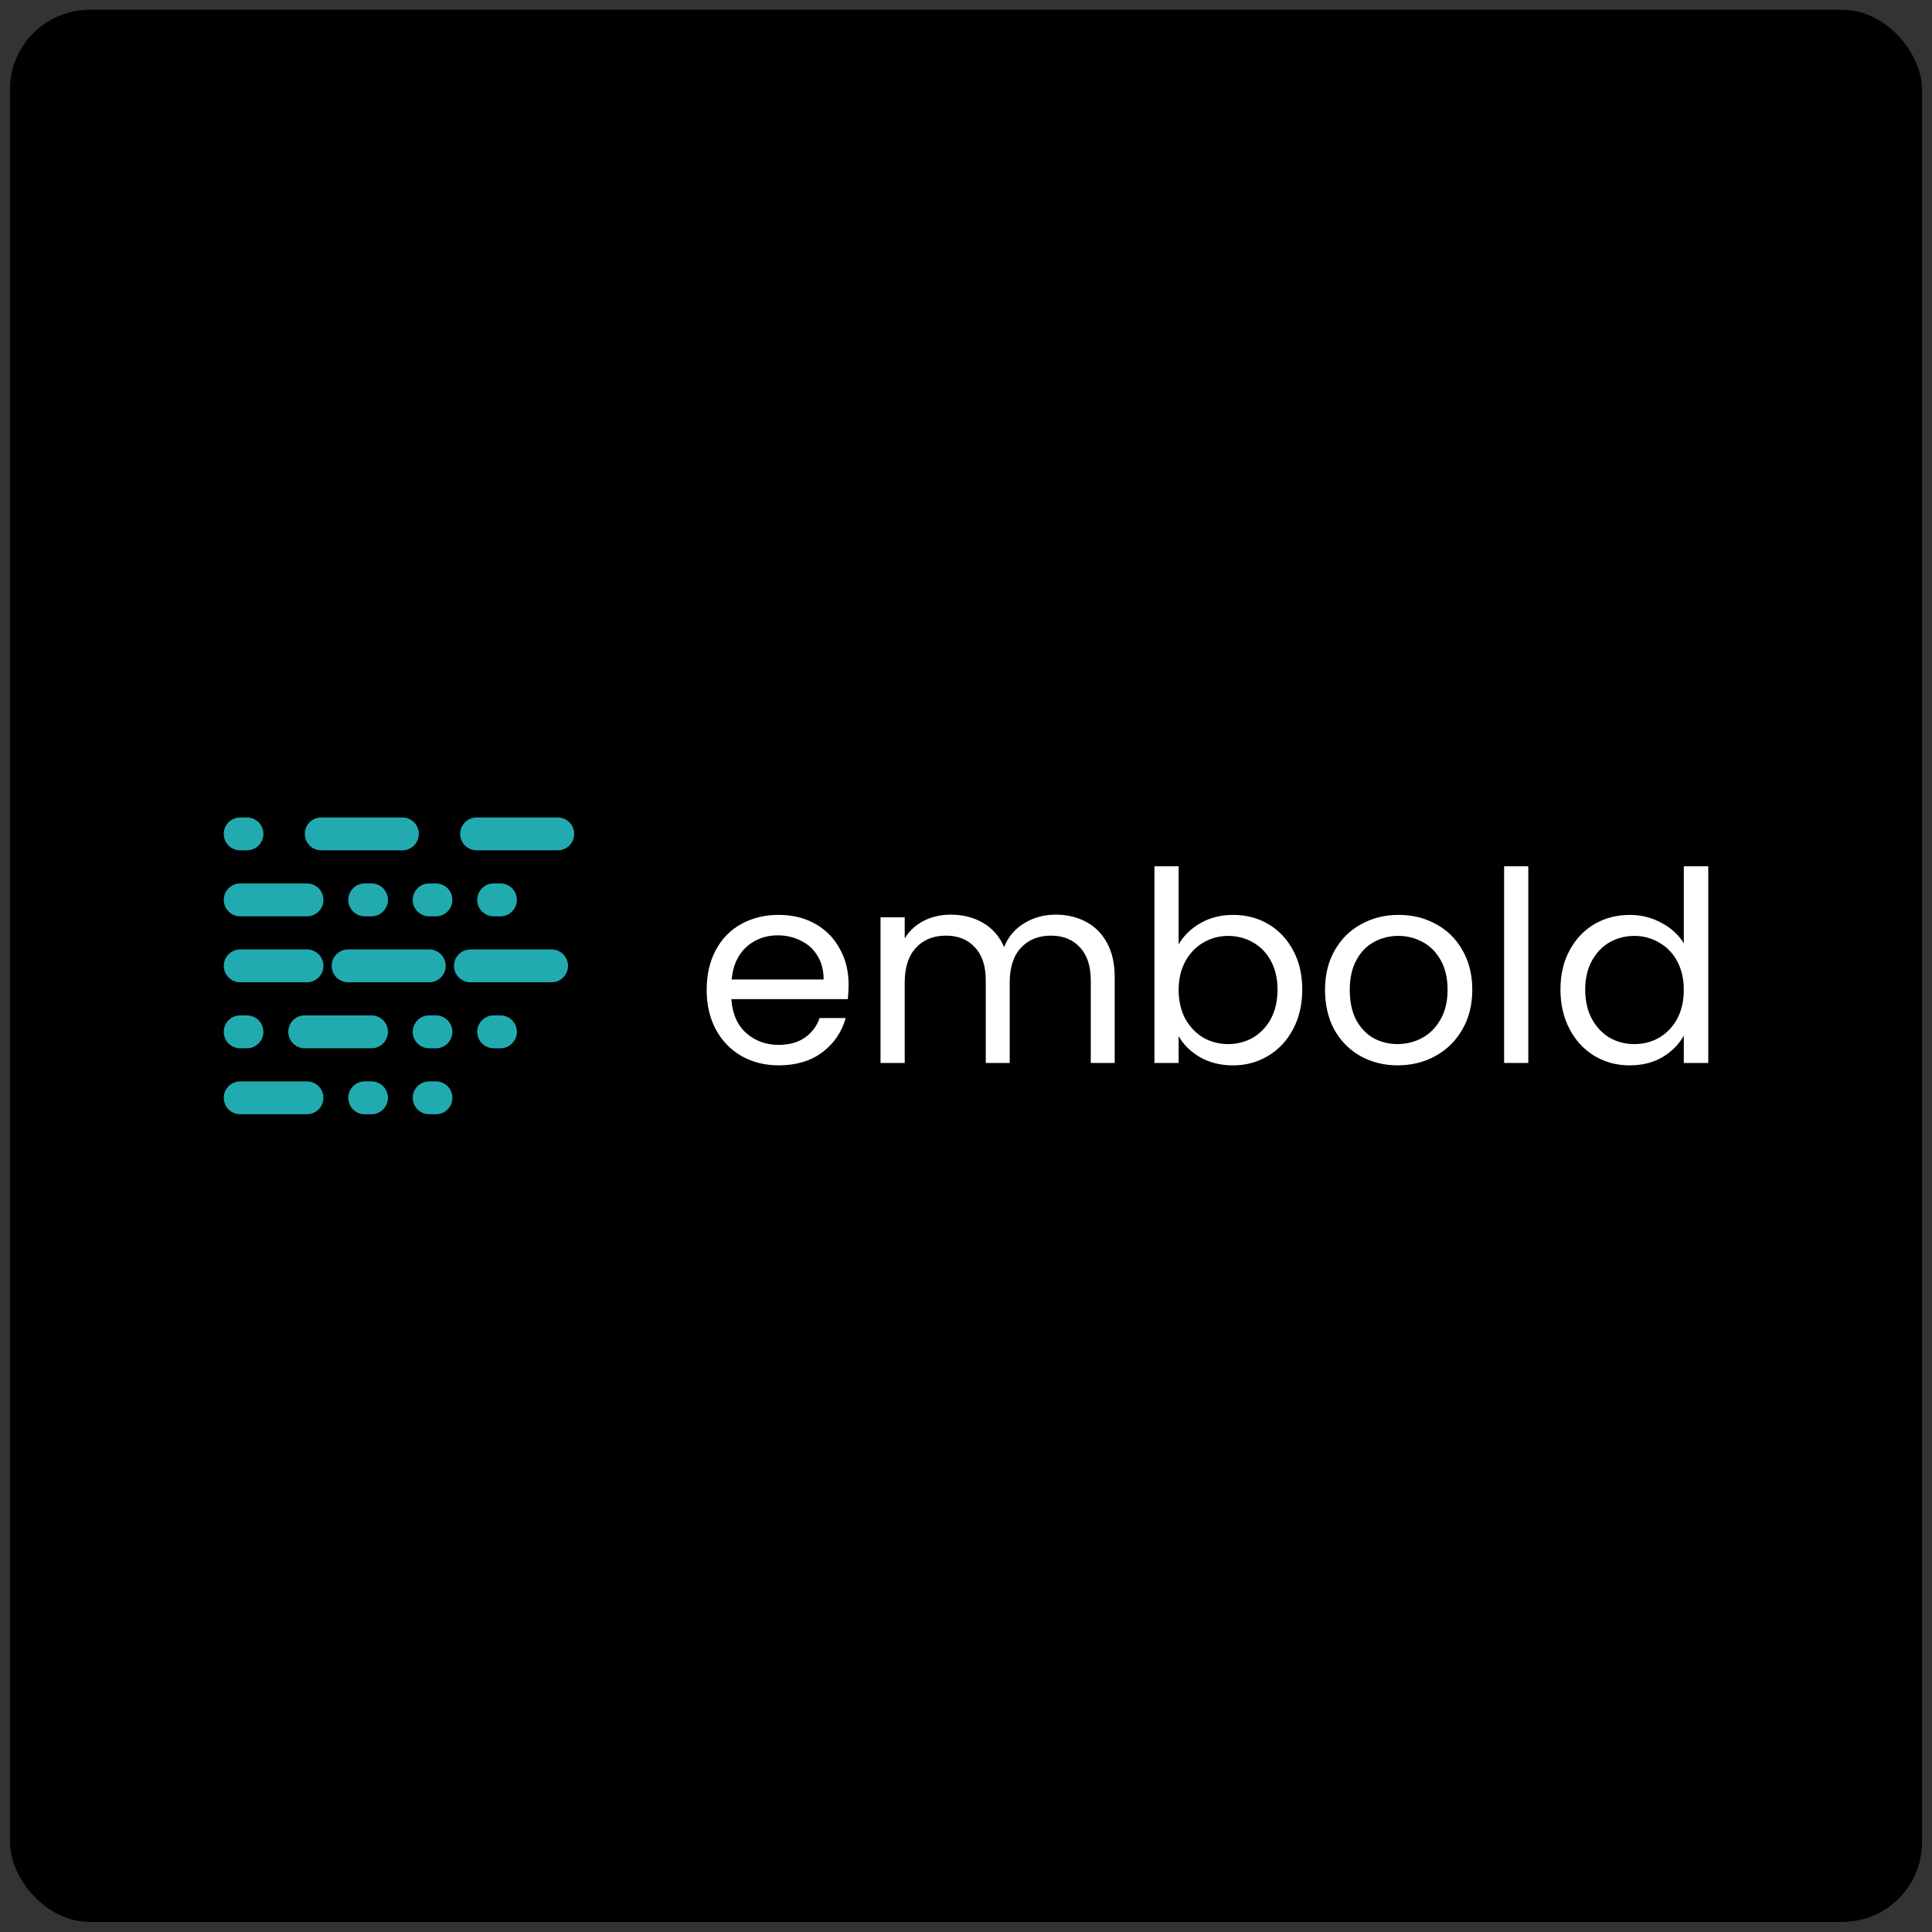 <svg width="97" height="97" viewBox="0 0 97 97" fill="none" xmlns="http://www.w3.org/2000/svg">
<rect x="0" y="0" width="97" height="97" fill="#333333" stroke="none"/>
<rect x="0.5" y="0.492" width="96" height="96" rx="4" fill="black"/>
<path d="M11.233 41.868C11.233 41.412 11.603 41.043 12.059 41.043H12.399C12.855 41.043 13.225 41.412 13.225 41.868C13.225 42.324 12.855 42.693 12.399 42.693H12.059C11.603 42.693 11.233 42.324 11.233 41.868Z" fill="#21ABB0"/>
<path d="M15.303 41.868C15.303 41.412 15.673 41.043 16.128 41.043H20.203C20.658 41.043 21.028 41.412 21.028 41.868C21.028 42.324 20.658 42.693 20.203 42.693H16.128C15.673 42.693 15.303 42.324 15.303 41.868Z" fill="#21ABB0"/>
<path d="M23.105 41.868C23.105 41.412 23.474 41.043 23.93 41.043H28.004C28.459 41.043 28.829 41.412 28.829 41.868C28.829 42.324 28.459 42.693 28.004 42.693H23.93C23.474 42.693 23.105 42.324 23.105 41.868Z" fill="#21ABB0"/>
<path d="M16.238 45.181C16.238 44.725 15.869 44.355 15.413 44.355H12.06C11.604 44.355 11.235 44.725 11.235 45.181C11.235 45.636 11.604 46.006 12.06 46.006H15.413C15.869 46.006 16.238 45.636 16.238 45.181Z" fill="#21ABB0"/>
<path d="M19.477 45.181C19.477 44.725 19.107 44.355 18.652 44.355H18.311C17.855 44.355 17.486 44.725 17.486 45.181C17.486 45.636 17.855 46.006 18.311 46.006H18.652C19.107 46.006 19.477 45.636 19.477 45.181Z" fill="#21ABB0"/>
<path d="M22.713 45.181C22.713 44.725 22.344 44.355 21.888 44.355H21.547C21.091 44.355 20.722 44.725 20.722 45.181C20.722 45.636 21.091 46.006 21.547 46.006H21.888C22.344 46.006 22.713 45.636 22.713 45.181Z" fill="#21ABB0"/>
<path d="M25.952 45.181C25.952 44.725 25.582 44.355 25.127 44.355H24.786C24.33 44.355 23.961 44.725 23.961 45.181C23.961 45.636 24.33 46.006 24.786 46.006H25.127C25.582 46.006 25.952 45.636 25.952 45.181Z" fill="#21ABB0"/>
<path d="M16.238 48.493C16.238 48.037 15.869 47.668 15.413 47.668H12.06C11.604 47.668 11.235 48.037 11.235 48.493C11.235 48.949 11.604 49.318 12.06 49.318H15.413C15.869 49.318 16.238 48.949 16.238 48.493Z" fill="#21ABB0"/>
<path d="M16.652 48.493C16.652 48.037 17.022 47.668 17.477 47.668H21.552C22.007 47.668 22.377 48.037 22.377 48.493C22.377 48.949 22.007 49.318 21.552 49.318H17.477C17.022 49.318 16.652 48.949 16.652 48.493Z" fill="#21ABB0"/>
<path d="M22.794 48.493C22.794 48.037 23.163 47.668 23.619 47.668H27.693C28.149 47.668 28.518 48.037 28.518 48.493C28.518 48.949 28.149 49.318 27.693 49.318H23.619C23.163 49.318 22.794 48.949 22.794 48.493Z" fill="#21ABB0"/>
<path d="M13.224 51.806C13.224 51.35 12.855 50.98 12.399 50.98H12.058C11.602 50.98 11.233 51.35 11.233 51.806C11.233 52.261 11.602 52.631 12.058 52.631H12.399C12.855 52.631 13.224 52.261 13.224 51.806Z" fill="#21ABB0"/>
<path d="M19.477 51.806C19.477 51.35 19.107 50.98 18.652 50.98H15.298C14.843 50.98 14.473 51.35 14.473 51.806C14.473 52.261 14.843 52.631 15.298 52.631H18.652C19.107 52.631 19.477 52.261 19.477 51.806Z" fill="#21ABB0"/>
<path d="M22.713 51.806C22.713 51.35 22.344 50.98 21.888 50.98H21.547C21.091 50.98 20.722 51.35 20.722 51.806C20.722 52.261 21.091 52.631 21.547 52.631H21.888C22.344 52.631 22.713 52.261 22.713 51.806Z" fill="#21ABB0"/>
<path d="M25.952 51.806C25.952 51.35 25.582 50.98 25.127 50.98H24.786C24.33 50.98 23.961 51.35 23.961 51.806C23.961 52.261 24.33 52.631 24.786 52.631H25.127C25.582 52.631 25.952 52.261 25.952 51.806Z" fill="#21ABB0"/>
<path d="M16.238 55.118C16.238 54.662 15.869 54.293 15.413 54.293H12.06C11.604 54.293 11.235 54.662 11.235 55.118C11.235 55.574 11.604 55.943 12.06 55.943H15.413C15.869 55.943 16.238 55.574 16.238 55.118Z" fill="#21ABB0"/>
<path d="M19.477 55.118C19.477 54.662 19.107 54.293 18.652 54.293H18.311C17.855 54.293 17.486 54.662 17.486 55.118C17.486 55.574 17.855 55.943 18.311 55.943H18.652C19.107 55.943 19.477 55.574 19.477 55.118Z" fill="#21ABB0"/>
<path d="M22.713 55.118C22.713 54.662 22.344 54.293 21.888 54.293H21.547C21.091 54.293 20.722 54.662 20.722 55.118C20.722 55.574 21.091 55.943 21.547 55.943H21.888C22.344 55.943 22.713 55.574 22.713 55.118Z" fill="#21ABB0"/>
<path d="M78.346 49.685C78.346 48.938 78.498 48.283 78.8 47.723C79.103 47.154 79.516 46.713 80.041 46.402C80.575 46.09 81.171 45.935 81.83 45.935C82.399 45.935 82.929 46.068 83.418 46.335C83.907 46.593 84.281 46.935 84.539 47.363V43.492H85.767V53.368H84.539V51.994C84.299 52.43 83.943 52.79 83.471 53.075C83 53.351 82.448 53.489 81.816 53.489C81.167 53.489 80.575 53.328 80.041 53.008C79.516 52.688 79.103 52.239 78.8 51.66C78.498 51.082 78.346 50.423 78.346 49.685ZM84.539 49.698C84.539 49.147 84.428 48.666 84.205 48.257C83.983 47.847 83.68 47.536 83.298 47.323C82.924 47.1 82.51 46.989 82.057 46.989C81.603 46.989 81.189 47.096 80.815 47.309C80.442 47.523 80.144 47.834 79.921 48.243C79.699 48.653 79.588 49.133 79.588 49.685C79.588 50.245 79.699 50.735 79.921 51.153C80.144 51.562 80.442 51.878 80.815 52.101C81.189 52.314 81.603 52.421 82.057 52.421C82.51 52.421 82.924 52.314 83.298 52.101C83.68 51.878 83.983 51.562 84.205 51.153C84.428 50.735 84.539 50.25 84.539 49.698Z" fill="white"/>
<path d="M76.731 43.492V53.368H75.517V43.492H76.731Z" fill="white"/>
<path d="M70.169 53.488C69.484 53.488 68.861 53.332 68.301 53.02C67.749 52.709 67.313 52.269 66.993 51.699C66.681 51.121 66.526 50.453 66.526 49.697C66.526 48.95 66.686 48.291 67.006 47.722C67.335 47.144 67.78 46.703 68.341 46.401C68.901 46.089 69.529 45.934 70.223 45.934C70.917 45.934 71.544 46.089 72.105 46.401C72.665 46.703 73.105 47.139 73.426 47.709C73.755 48.278 73.919 48.941 73.919 49.697C73.919 50.453 73.751 51.121 73.412 51.699C73.083 52.269 72.634 52.709 72.064 53.02C71.495 53.332 70.863 53.488 70.169 53.488ZM70.169 52.42C70.605 52.42 71.014 52.318 71.397 52.113C71.78 51.908 72.087 51.601 72.318 51.192C72.558 50.783 72.678 50.285 72.678 49.697C72.678 49.11 72.563 48.612 72.331 48.203C72.1 47.793 71.797 47.491 71.424 47.295C71.05 47.09 70.645 46.988 70.209 46.988C69.764 46.988 69.355 47.09 68.981 47.295C68.617 47.491 68.323 47.793 68.101 48.203C67.878 48.612 67.767 49.11 67.767 49.697C67.767 50.293 67.874 50.796 68.087 51.205C68.31 51.615 68.603 51.922 68.968 52.126C69.333 52.322 69.733 52.42 70.169 52.42Z" fill="white"/>
<path d="M59.176 47.416C59.425 46.98 59.79 46.624 60.27 46.348C60.751 46.072 61.298 45.935 61.912 45.935C62.57 45.935 63.162 46.09 63.687 46.402C64.212 46.713 64.626 47.154 64.928 47.723C65.231 48.283 65.382 48.938 65.382 49.685C65.382 50.423 65.231 51.082 64.928 51.66C64.626 52.239 64.207 52.688 63.674 53.008C63.149 53.328 62.562 53.489 61.912 53.489C61.28 53.489 60.724 53.351 60.244 53.075C59.772 52.799 59.416 52.448 59.176 52.02V53.368H57.961V43.492H59.176V47.416ZM64.141 49.685C64.141 49.133 64.029 48.653 63.807 48.243C63.585 47.834 63.282 47.523 62.9 47.309C62.526 47.096 62.112 46.989 61.658 46.989C61.214 46.989 60.8 47.1 60.417 47.323C60.043 47.536 59.741 47.852 59.51 48.27C59.287 48.679 59.176 49.156 59.176 49.698C59.176 50.25 59.287 50.735 59.51 51.153C59.741 51.562 60.043 51.878 60.417 52.101C60.8 52.314 61.214 52.421 61.658 52.421C62.112 52.421 62.526 52.314 62.9 52.101C63.282 51.878 63.585 51.562 63.807 51.153C64.029 50.735 64.141 50.245 64.141 49.685Z" fill="white"/>
<path d="M53.003 45.922C53.573 45.922 54.08 46.042 54.525 46.282C54.97 46.514 55.321 46.865 55.579 47.337C55.837 47.808 55.966 48.382 55.966 49.058V53.369H54.765V49.232C54.765 48.502 54.583 47.946 54.218 47.563C53.862 47.172 53.377 46.976 52.763 46.976C52.131 46.976 51.629 47.181 51.255 47.59C50.881 47.991 50.694 48.573 50.694 49.339V53.369H49.493V49.232C49.493 48.502 49.311 47.946 48.946 47.563C48.59 47.172 48.105 46.976 47.491 46.976C46.859 46.976 46.357 47.181 45.983 47.59C45.609 47.991 45.423 48.573 45.423 49.339V53.369H44.208V46.055H45.423V47.11C45.663 46.727 45.983 46.434 46.383 46.229C46.793 46.024 47.242 45.922 47.731 45.922C48.345 45.922 48.888 46.06 49.36 46.336C49.831 46.611 50.183 47.016 50.414 47.55C50.619 47.034 50.957 46.634 51.428 46.349C51.9 46.064 52.425 45.922 53.003 45.922Z" fill="white"/>
<path d="M42.606 49.43C42.606 49.662 42.593 49.906 42.566 50.164H36.721C36.765 50.885 37.01 51.45 37.455 51.859C37.909 52.26 38.456 52.46 39.096 52.46C39.621 52.46 40.057 52.34 40.404 52.1C40.76 51.85 41.009 51.521 41.152 51.112H42.46C42.264 51.815 41.873 52.389 41.285 52.834C40.698 53.27 39.968 53.488 39.096 53.488C38.403 53.488 37.78 53.332 37.228 53.02C36.685 52.709 36.258 52.269 35.947 51.699C35.635 51.121 35.48 50.453 35.48 49.697C35.48 48.941 35.631 48.278 35.933 47.709C36.236 47.139 36.658 46.703 37.201 46.401C37.753 46.089 38.385 45.934 39.096 45.934C39.791 45.934 40.404 46.085 40.938 46.387C41.472 46.69 41.881 47.108 42.166 47.642C42.46 48.167 42.606 48.763 42.606 49.43ZM41.352 49.177C41.352 48.714 41.25 48.318 41.045 47.989C40.84 47.651 40.56 47.397 40.204 47.228C39.857 47.05 39.47 46.961 39.043 46.961C38.429 46.961 37.904 47.157 37.468 47.548C37.041 47.94 36.797 48.483 36.734 49.177H41.352Z" fill="white"/>
</svg>

